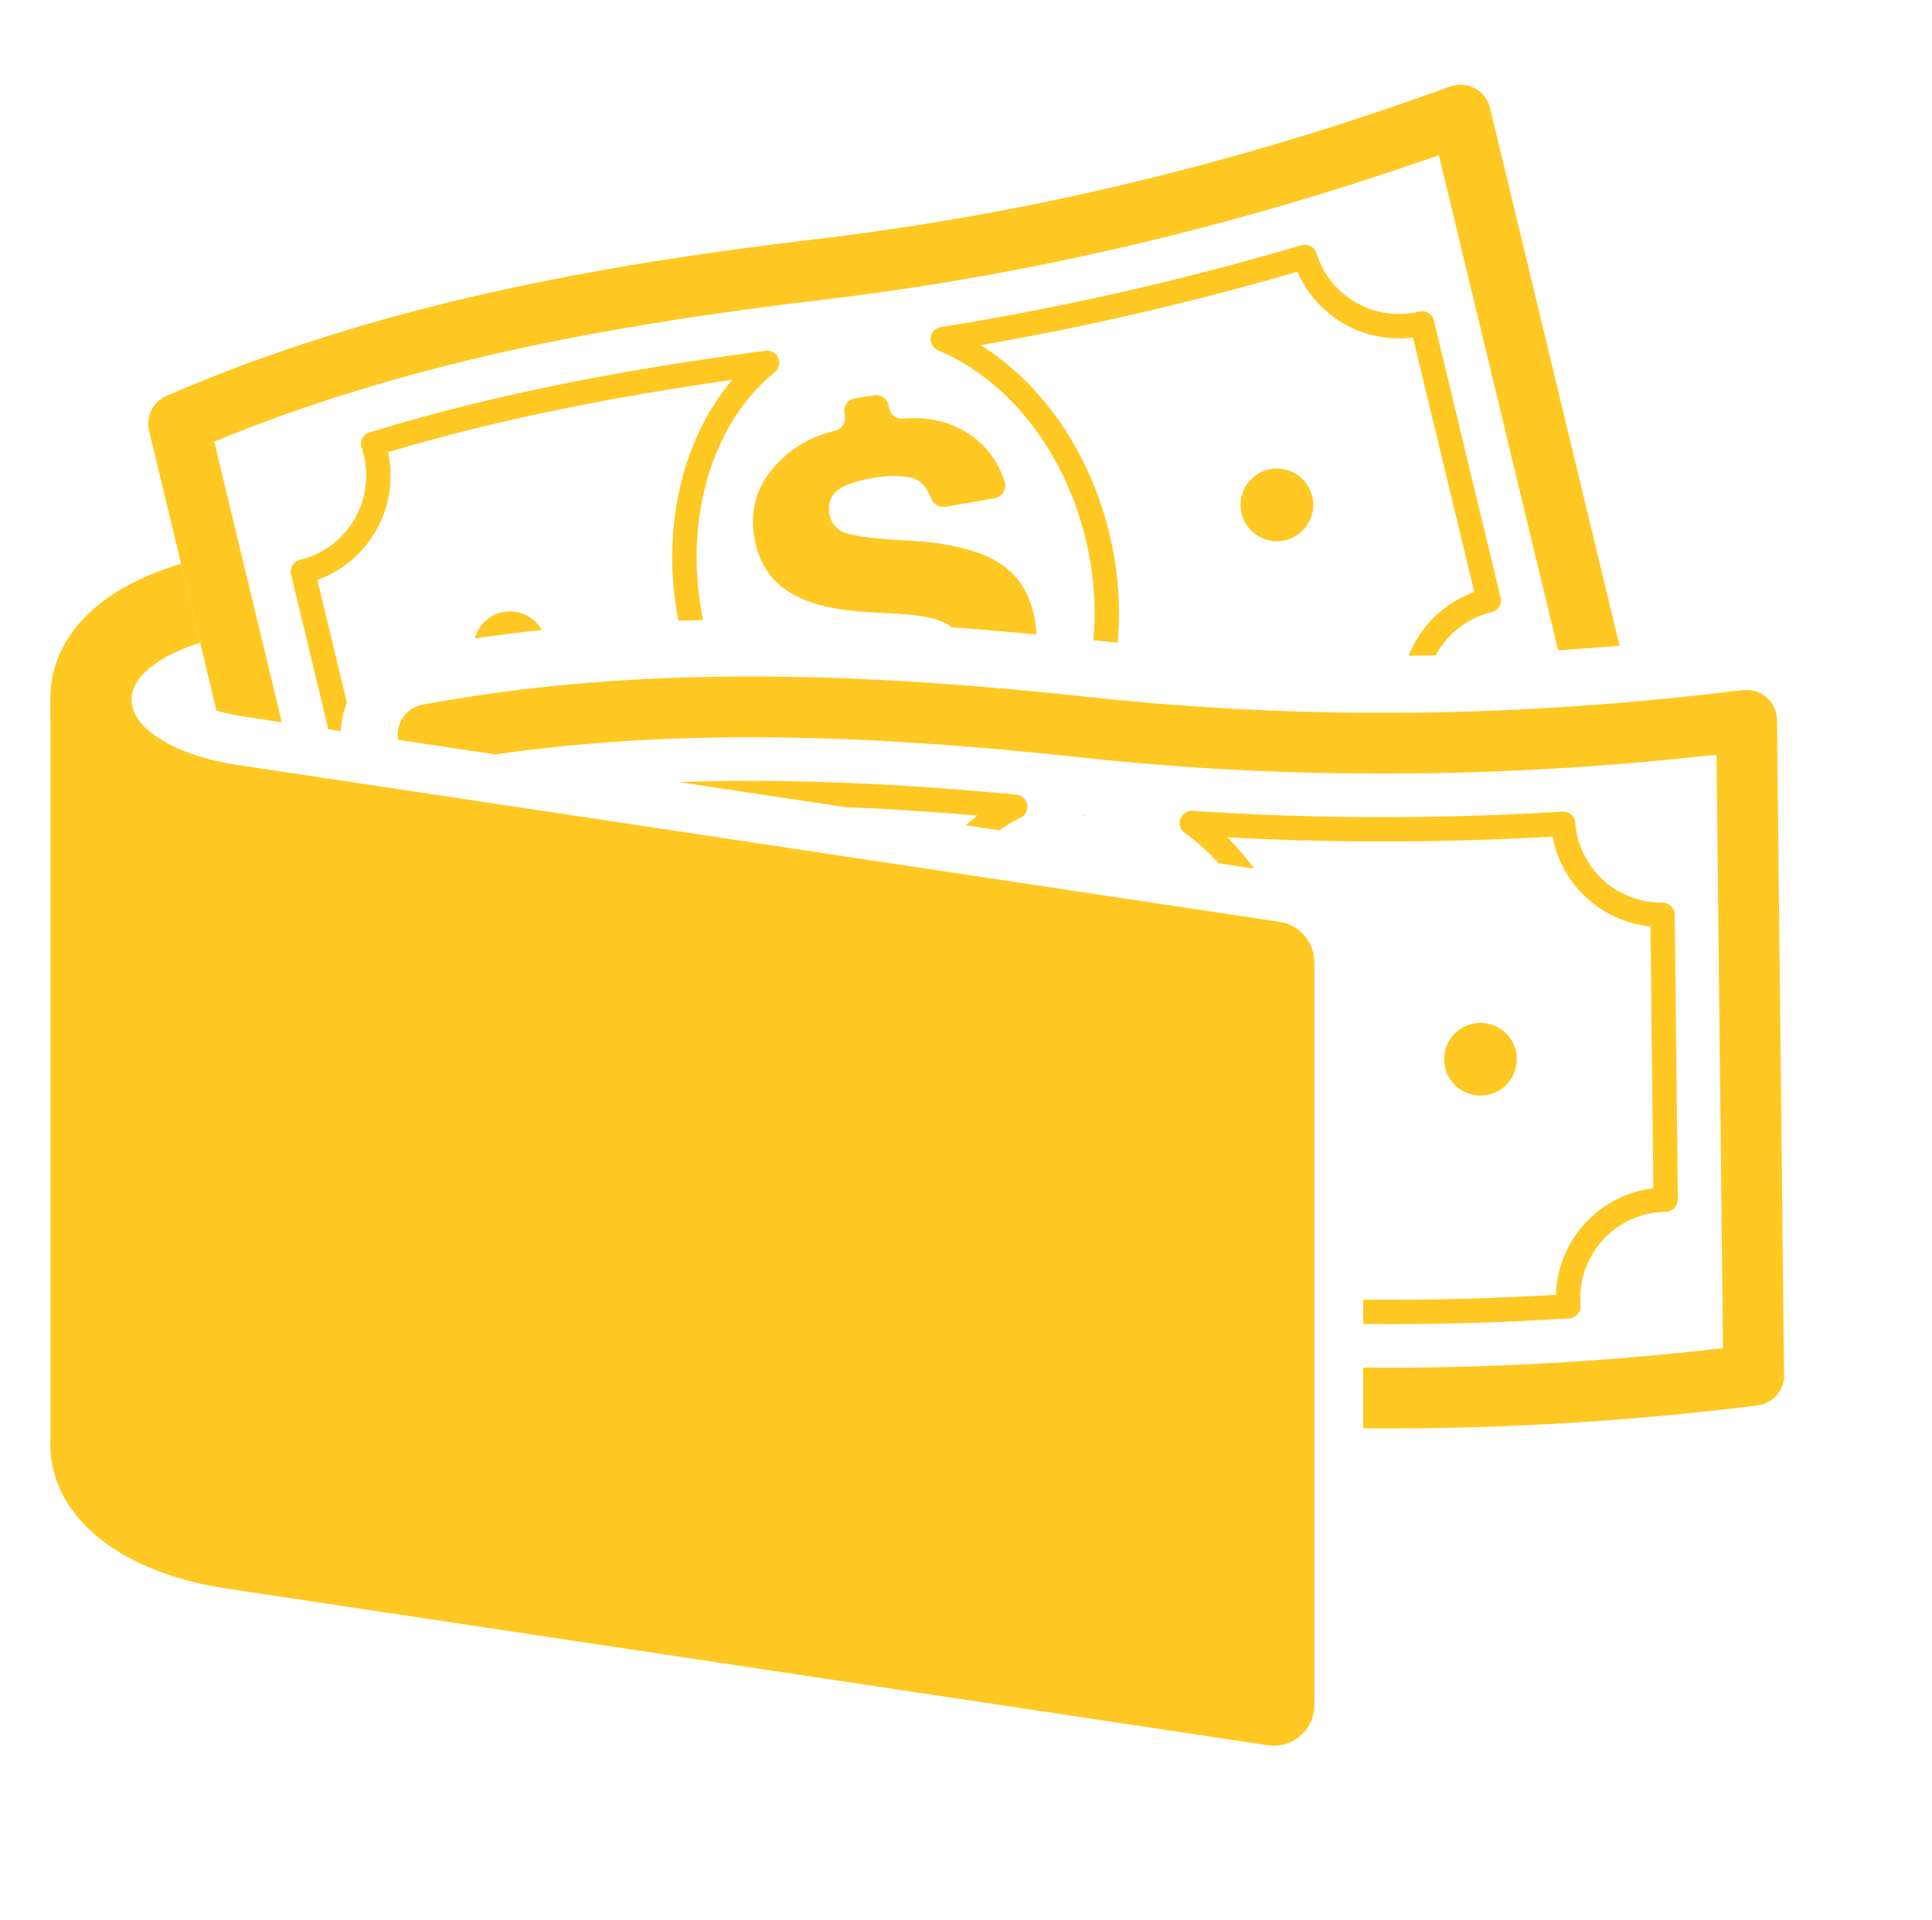 <?xml version="1.0" encoding="iso-8859-1"?>
<!-- Generator: Adobe Illustrator 18.0.0, SVG Export Plug-In . SVG Version: 6.00 Build 0)  -->
<!DOCTYPE svg PUBLIC "-//W3C//DTD SVG 1.1//EN" "http://www.w3.org/Graphics/SVG/1.1/DTD/svg11.dtd">
<svg version="1.1" id="Layer_1" xmlns="http://www.w3.org/2000/svg" xmlns:xlink="http://www.w3.org/1999/xlink" x="0px" y="0px"
	 viewBox="0 0 515 512" style="enable-background:new 0 0 515 512;" xml:space="preserve">
<g>
	<g>
		<path style="fill:#ffc822;" d="M195.202,101.265c-14.377,2.046-28.756,4.427-43.117,7.305
			c-16.446,3.293-32.702,7.212-48.655,11.988c1.684,7.719,0.177,15.421-3.66,21.69c-3.414,5.577-8.677,10.034-15.178,12.37
			l7.88,32.712c-0.953,2.387-1.508,4.957-1.61,7.617l-3.342-0.503l-9.946-41.297c-0.417-1.74,0.661-3.486,2.401-3.901
			c6.177-1.485,11.173-5.343,14.25-10.375c3.065-5.006,4.23-11.185,2.777-17.349l-0.021-0.078c-0.06-0.255-0.142-0.551-0.24-0.879
			l-0.049-0.162c-0.105-0.364-0.205-0.694-0.308-0.992l0,0l-0.023-0.088c-0.528-1.711,0.438-3.529,2.149-4.053
			c17.253-5.296,34.721-9.56,52.299-13.081c17.425-3.49,35.175-6.286,53.063-8.658c1.132-0.207,2.342,0.201,3.116,1.157
			c1.12,1.395,0.898,3.441-0.497,4.564c-8.619,6.97-14.95,17.339-18.243,29.5c-3.007,11.125-3.472,23.717-0.848,36.562
			c-2.19,0.047-4.382,0.107-6.571,0.181c-2.592-13.494-2.023-26.704,1.144-38.423C184.646,117.21,189.167,108.371,195.202,101.265
			L195.202,101.265z"/>
		<path style="fill:#ffc822;" d="M396.856,163.321l0.497-0.039C397.189,163.309,397.025,163.321,396.856,163.321L396.856,163.321z"
			/>
		<polygon style="fill:#ffc822;" points="289.605,217.366 288.906,217.483 288.933,217.296 		"/>
		<path style="fill:#ffc822;" d="M392.984,157.843l-16.343-67.871c-6.503,0.834-12.888-0.54-18.294-3.609
			c-5.444-3.087-9.907-7.904-12.514-13.9c-15.03,4.359-30.208,8.293-45.516,11.772c-12.886,2.929-25.856,5.528-38.893,7.789
			c6.742,4.225,12.953,9.876,18.286,16.671c7.272,9.277,12.912,20.72,16.018,33.62c2.389,9.924,3.046,19.769,2.198,29.056
			c-1.873-0.187-3.747-0.38-5.62-0.585l-0.834-0.09c0.779-8.578,0.164-17.688-2.05-26.881c-2.874-11.953-8.095-22.548-14.823-31.129
			c-6.898-8.798-15.386-15.464-24.541-19.26v-0.004c-1.004-0.417-1.777-1.335-1.96-2.488c-0.279-1.767,0.931-3.432,2.701-3.712
			c16.131-2.582,32.172-5.698,48.094-9.314c16.098-3.656,32.106-7.839,48.014-12.52l0,0c1.699-0.501,3.496,0.462,4.018,2.161
			c1.789,5.756,5.69,10.371,10.63,13.171c4.907,2.785,10.852,3.786,16.768,2.362c1.74-0.413,3.49,0.663,3.903,2.403l17.705,73.53
			c0.117,0.331,0.177,0.684,0.177,1.054c0,1.625-1.196,2.974-2.755,3.213c-6.066,1.537-10.967,5.357-14.003,10.314
			c-0.226,0.372-0.444,0.752-0.651,1.138c-2.071,0.041-4.137,0.072-6.208,0.094l-0.98,0.008c0.629-1.608,1.405-3.151,2.303-4.62
			C381.226,164.634,386.487,160.18,392.984,157.843L392.984,157.843z"/>
		<path style="fill:#ffc822;" d="M342.643,144.029c5.209-1.251,8.404-6.485,7.157-11.69c-1.257-5.201-6.491-8.404-11.692-7.15
			c-5.205,1.255-8.404,6.487-7.155,11.688C332.21,142.083,337.444,145.284,342.643,144.029L342.643,144.029z"/>
		<path style="fill:#ffc822;" d="M144.426,167.976c-2.064-3.708-6.409-5.748-10.735-4.706c-3.58,0.863-6.212,3.607-7.101,6.929
			C132.524,169.338,138.469,168.6,144.426,167.976L144.426,167.976z"/>
		<path style="fill:#ffc822;" d="M210.676,158.044c-5.254-3.151-8.434-7.995-9.558-14.521c-1.251-7.243,0.477-13.553,5.17-18.925
			c4.137-4.737,8.962-7.892,16.372-9.794c1.748-0.45,2.851-2.155,2.545-3.932l-0.115-0.661c-0.322-1.873,0.939-3.665,2.814-3.989
			l4.99-0.857c1.875-0.323,3.663,0.939,3.989,2.814l0.095,0.571c0.306,1.765,1.898,2.999,3.681,2.853
			c7.142-0.569,12.282,0.815,17.251,3.868c4.653,2.863,7.945,7.155,9.878,12.863c0.333,0.99,0.226,1.978-0.308,2.876
			s-1.346,1.46-2.381,1.635l-13.068,2.253c-1.643,0.283-3.217-0.612-3.81-2.167c-0.744-1.931-1.728-3.416-2.966-4.462
			c-3.973-3.338-19.219-0.82-22.61,2.781c-2.761,2.935-2.052,8.389,1.608,10.361c4.357,2.311,18.465,2.288,24.483,3.083
			c7.631,1.013,13.465,2.785,17.483,5.298c5.23,3.28,8.438,8.35,9.622,15.246c0.232,1.348,0.384,2.654,0.45,3.923
			c-7.543-0.717-15.088-1.358-22.643-1.908c-0.345-0.325-0.729-0.616-1.15-0.859C243.588,161.286,223.997,166.072,210.676,158.044
			L210.676,158.044z"/>
		<path style="fill:#ffc822;" d="M415.339,173.378l-31.788-132.01c-25.48,8.96-51.358,16.651-77.626,22.976
			c-28.612,6.886-57.473,12.119-86.543,15.564c-29.181,3.459-58.017,7.796-86.124,14.153c-25.923,5.865-51.385,13.459-76.155,23.688
			l18.017,74.827l-10.098-1.522c-2.19-0.329-4.759-0.852-7.313-1.59l-17.972-74.621h0.004c-0.894-3.757,1-7.728,4.669-9.311
			c27.797-12.039,56.308-20.733,85.288-27.291c29.002-6.561,58.313-10.984,87.782-14.476c28.729-3.404,56.968-8.504,84.699-15.182
			c28.431-6.846,56.567-15.396,84.372-25.517l0.006,0.012c0.284-0.105,0.581-0.193,0.885-0.265c4.349-1.035,8.72,1.654,9.753,6.006
			l34.518,143.347C426.253,172.625,420.799,173.031,415.339,173.378L415.339,173.378z M459.282,359.441l-1.717-158.247
			c-26.747,3.026-53.687,4.731-80.786,5.022c-29.36,0.316-58.656-1.043-87.821-4.188c-29.204-3.153-58.276-5.376-87.092-5.46
			c-23.311-0.07-46.6,1.241-69.866,4.57l-25.952-3.907l-0.012-0.957c-0.212-4.012,2.582-7.654,6.637-8.399
			c29.713-5.507,59.445-7.6,89.191-7.512c29.732,0.088,59.297,2.336,88.815,5.52c28.705,3.096,57.376,4.437,85.972,4.127
			c29.136-0.314,58.471-2.364,87.936-6.029l0.004,0.029c0.302-0.039,0.61-0.057,0.92-0.058c4.474-0.037,8.13,3.564,8.165,8.038
			l1.88,173.894c0.411,4.371-2.728,8.303-7.112,8.835c-29.693,3.693-59.634,5.762-89.764,6.086
			c-5.102,0.057-10.205,0.06-15.301,0.016v-16.209c5.059,0.049,10.117,0.045,15.176-0.008
			C405.311,364.318,432.241,362.566,459.282,359.441L459.282,359.441z"/>
		<path style="fill:#ffc822;" d="M260.588,217.446c-11.729-0.99-23.473-1.769-35.218-2.245l-44.363-6.68
			c12.009-0.425,24.056-0.427,36.114-0.09c17.857,0.493,35.72,1.734,53.548,3.406c1.191,0.014,2.333,0.686,2.886,1.828
			c0.785,1.615,0.113,3.562-1.502,4.347c-1.988,0.968-3.907,2.091-5.766,3.348l-8.903-1.341
			C258.431,219.122,259.497,218.262,260.588,217.446L260.588,217.446z M394.746,292.092c5.353-0.055,9.644-4.441,9.587-9.792
			c-0.058-5.351-4.441-9.642-9.794-9.583c-5.353,0.057-9.642,4.441-9.585,9.79C385.01,287.86,389.395,292.153,394.746,292.092
			L394.746,292.092z M440.722,316.815l-0.756-69.81c-6.522-0.641-12.434-3.41-17.015-7.607c-4.622-4.234-7.902-9.924-9.096-16.345
			c-15.601,0.891-31.27,1.325-46.985,1.294c-13.27-0.029-26.496-0.392-39.662-1.097c2.543,2.537,4.909,5.331,7.083,8.354
			l-9.449-1.424c-2.736-3.057-5.729-5.756-8.921-8.04c-0.945-0.622-1.537-1.721-1.458-2.929c0.121-1.791,1.668-3.145,3.459-3.024
			c16.378,1.093,32.706,1.649,48.948,1.68c16.435,0.033,32.928-0.46,49.456-1.46l0.113-0.012c1.789-0.133,3.346,1.21,3.48,2.999
			c0.456,6.025,3.225,11.396,7.407,15.225c4.164,3.812,9.731,6.109,15.827,6.047c1.789-0.014,3.252,1.426,3.264,3.215l0.822,75.938
			c0.012,1.789-1.424,3.254-3.219,3.268c-6.349,0.066-12.085,2.716-16.215,6.935c-4.123,4.213-6.639,10.008-6.573,16.37
			c0.004,0.444,0.037,0.986,0.088,1.613h-0.004l0.004,0.049c0.109,1.789-1.249,3.334-3.04,3.445
			c-18.228,1.165-36.541,1.674-54.903,1.497v-6.481c17.08,0.164,34.226-0.279,51.382-1.302c0.232-7.662,3.4-14.611,8.418-19.742
			C427.744,320.801,433.87,317.639,440.722,316.815L440.722,316.815z"/>
		<path style="fill:#ffc822;" d="M13.464,382.823V193.871c0-7.853-0.731-13.479,3.219-21.16c2.329-4.523,5.807-8.484,10.133-11.889
			c5.832-4.597,13.327-8.1,21.464-10.513l5.07,21.053c-5.135,1.612-9.708,3.778-13.145,6.491c-6.92,5.45-6.805,12.062,0.08,17.493
			c5.478,4.316,13.835,7.227,22.803,8.576l278.039,41.868c5.378,0.807,9.237,5.439,9.229,10.717h0.008v198.098
			c0,5.986-4.856,10.846-10.842,10.846c-0.698,0-1.384-0.068-2.046-0.197L59.867,423.457c-12.391-1.867-24.401-6.243-32.944-12.974
			C18.129,403.556,12.796,394.319,13.464,382.823L13.464,382.823z M318.264,274.977c2.946,0.454,4.967,3.217,4.511,6.165
			c-0.456,2.948-3.217,4.967-6.165,4.511l-121.478-18.911c-2.12-0.331-3.656-2.112-3.669-4.26l-0.019-2.153
			c-0.006-1.317,0.511-2.455,1.504-3.313c1.002-0.859,2.202-1.202,3.502-1.004L318.264,274.977L318.264,274.977z M279.874,320.778
			c9.525,1.175,17.251,13.987,17.251,28.614s-7.726,25.533-17.251,24.358c-9.531-1.179-17.259-13.993-17.259-28.622
			C262.615,330.502,270.345,319.597,279.874,320.778L279.874,320.778z M164.817,262.021l-21.721-3.379
			c-2.12-0.331-3.658-2.114-3.673-4.26l-0.018-2.155c-0.008-1.315,0.511-2.453,1.506-3.315c0.994-0.857,2.196-1.2,3.5-1
			l21.721,3.379c2.122,0.329,3.663,2.114,3.677,4.26l0.016,2.151c0.006,1.317-0.507,2.457-1.504,3.317
			C167.325,261.879,166.118,262.226,164.817,262.021L164.817,262.021z M112.775,253.919l-14.377-2.235
			c-2.12-0.329-3.656-2.112-3.671-4.26l-0.016-2.157c-0.006-1.315,0.509-2.451,1.502-3.315c1-0.857,2.202-1.202,3.502-1
			l14.379,2.235c2.122,0.329,3.658,2.112,3.673,4.26l0.012,2.153c0.012,1.317-0.505,2.455-1.502,3.317
			C115.28,253.778,114.078,254.123,112.775,253.919L112.775,253.919z M68.083,246.962l-0.723-0.111
			c-2.948-0.458-4.967-3.217-4.509-6.167c0.454-2.948,3.215-4.967,6.164-4.511l0.39,0.06c2.122,0.329,3.656,2.112,3.675,4.258
			l0.014,2.155c0.004,1.317-0.511,2.455-1.506,3.315C70.589,246.822,69.382,247.165,68.083,246.962L68.083,246.962z
			 M318.264,418.516c2.946,0.454,4.967,3.217,4.511,6.164c-0.456,2.95-3.217,4.969-6.165,4.513l-120.498-18.759
			c-2.118-0.329-3.654-2.112-3.669-4.256l-0.016-2.157c-0.008-1.317,0.509-2.455,1.506-3.315c0.998-0.859,2.2-1.202,3.5-1.002
			L318.264,418.516L318.264,418.516z M165.801,405.715l-21.725-3.383c-2.118-0.329-3.656-2.112-3.673-4.258l-0.016-2.155
			c-0.008-1.317,0.507-2.453,1.508-3.315c0.994-0.859,2.194-1.202,3.496-1l21.731,3.381c2.116,0.329,3.654,2.112,3.665,4.258
			l0.019,2.153c0.008,1.319-0.511,2.457-1.506,3.317C168.305,405.573,167.1,405.916,165.801,405.715L165.801,405.715z
			 M113.759,397.611l-14.377-2.237c-2.12-0.327-3.658-2.112-3.669-4.258l-0.016-2.155c-0.012-1.317,0.507-2.453,1.502-3.315
			c1-0.857,2.202-1.2,3.504-0.998l14.377,2.233c2.122,0.331,3.656,2.112,3.671,4.26l0.016,2.153
			c0.008,1.317-0.509,2.455-1.504,3.317C116.265,397.47,115.058,397.815,113.759,397.611L113.759,397.611z M69.067,390.654
			l-1.707-0.267c-2.948-0.454-4.967-3.215-4.509-6.165c0.454-2.946,3.215-4.967,6.164-4.509l1.372,0.21
			c2.12,0.329,3.658,2.114,3.669,4.26l0.019,2.153c0.008,1.317-0.509,2.457-1.506,3.317
			C71.569,390.512,70.368,390.857,69.067,390.654L69.067,390.654z"/>
	</g>
</g>
</svg>
